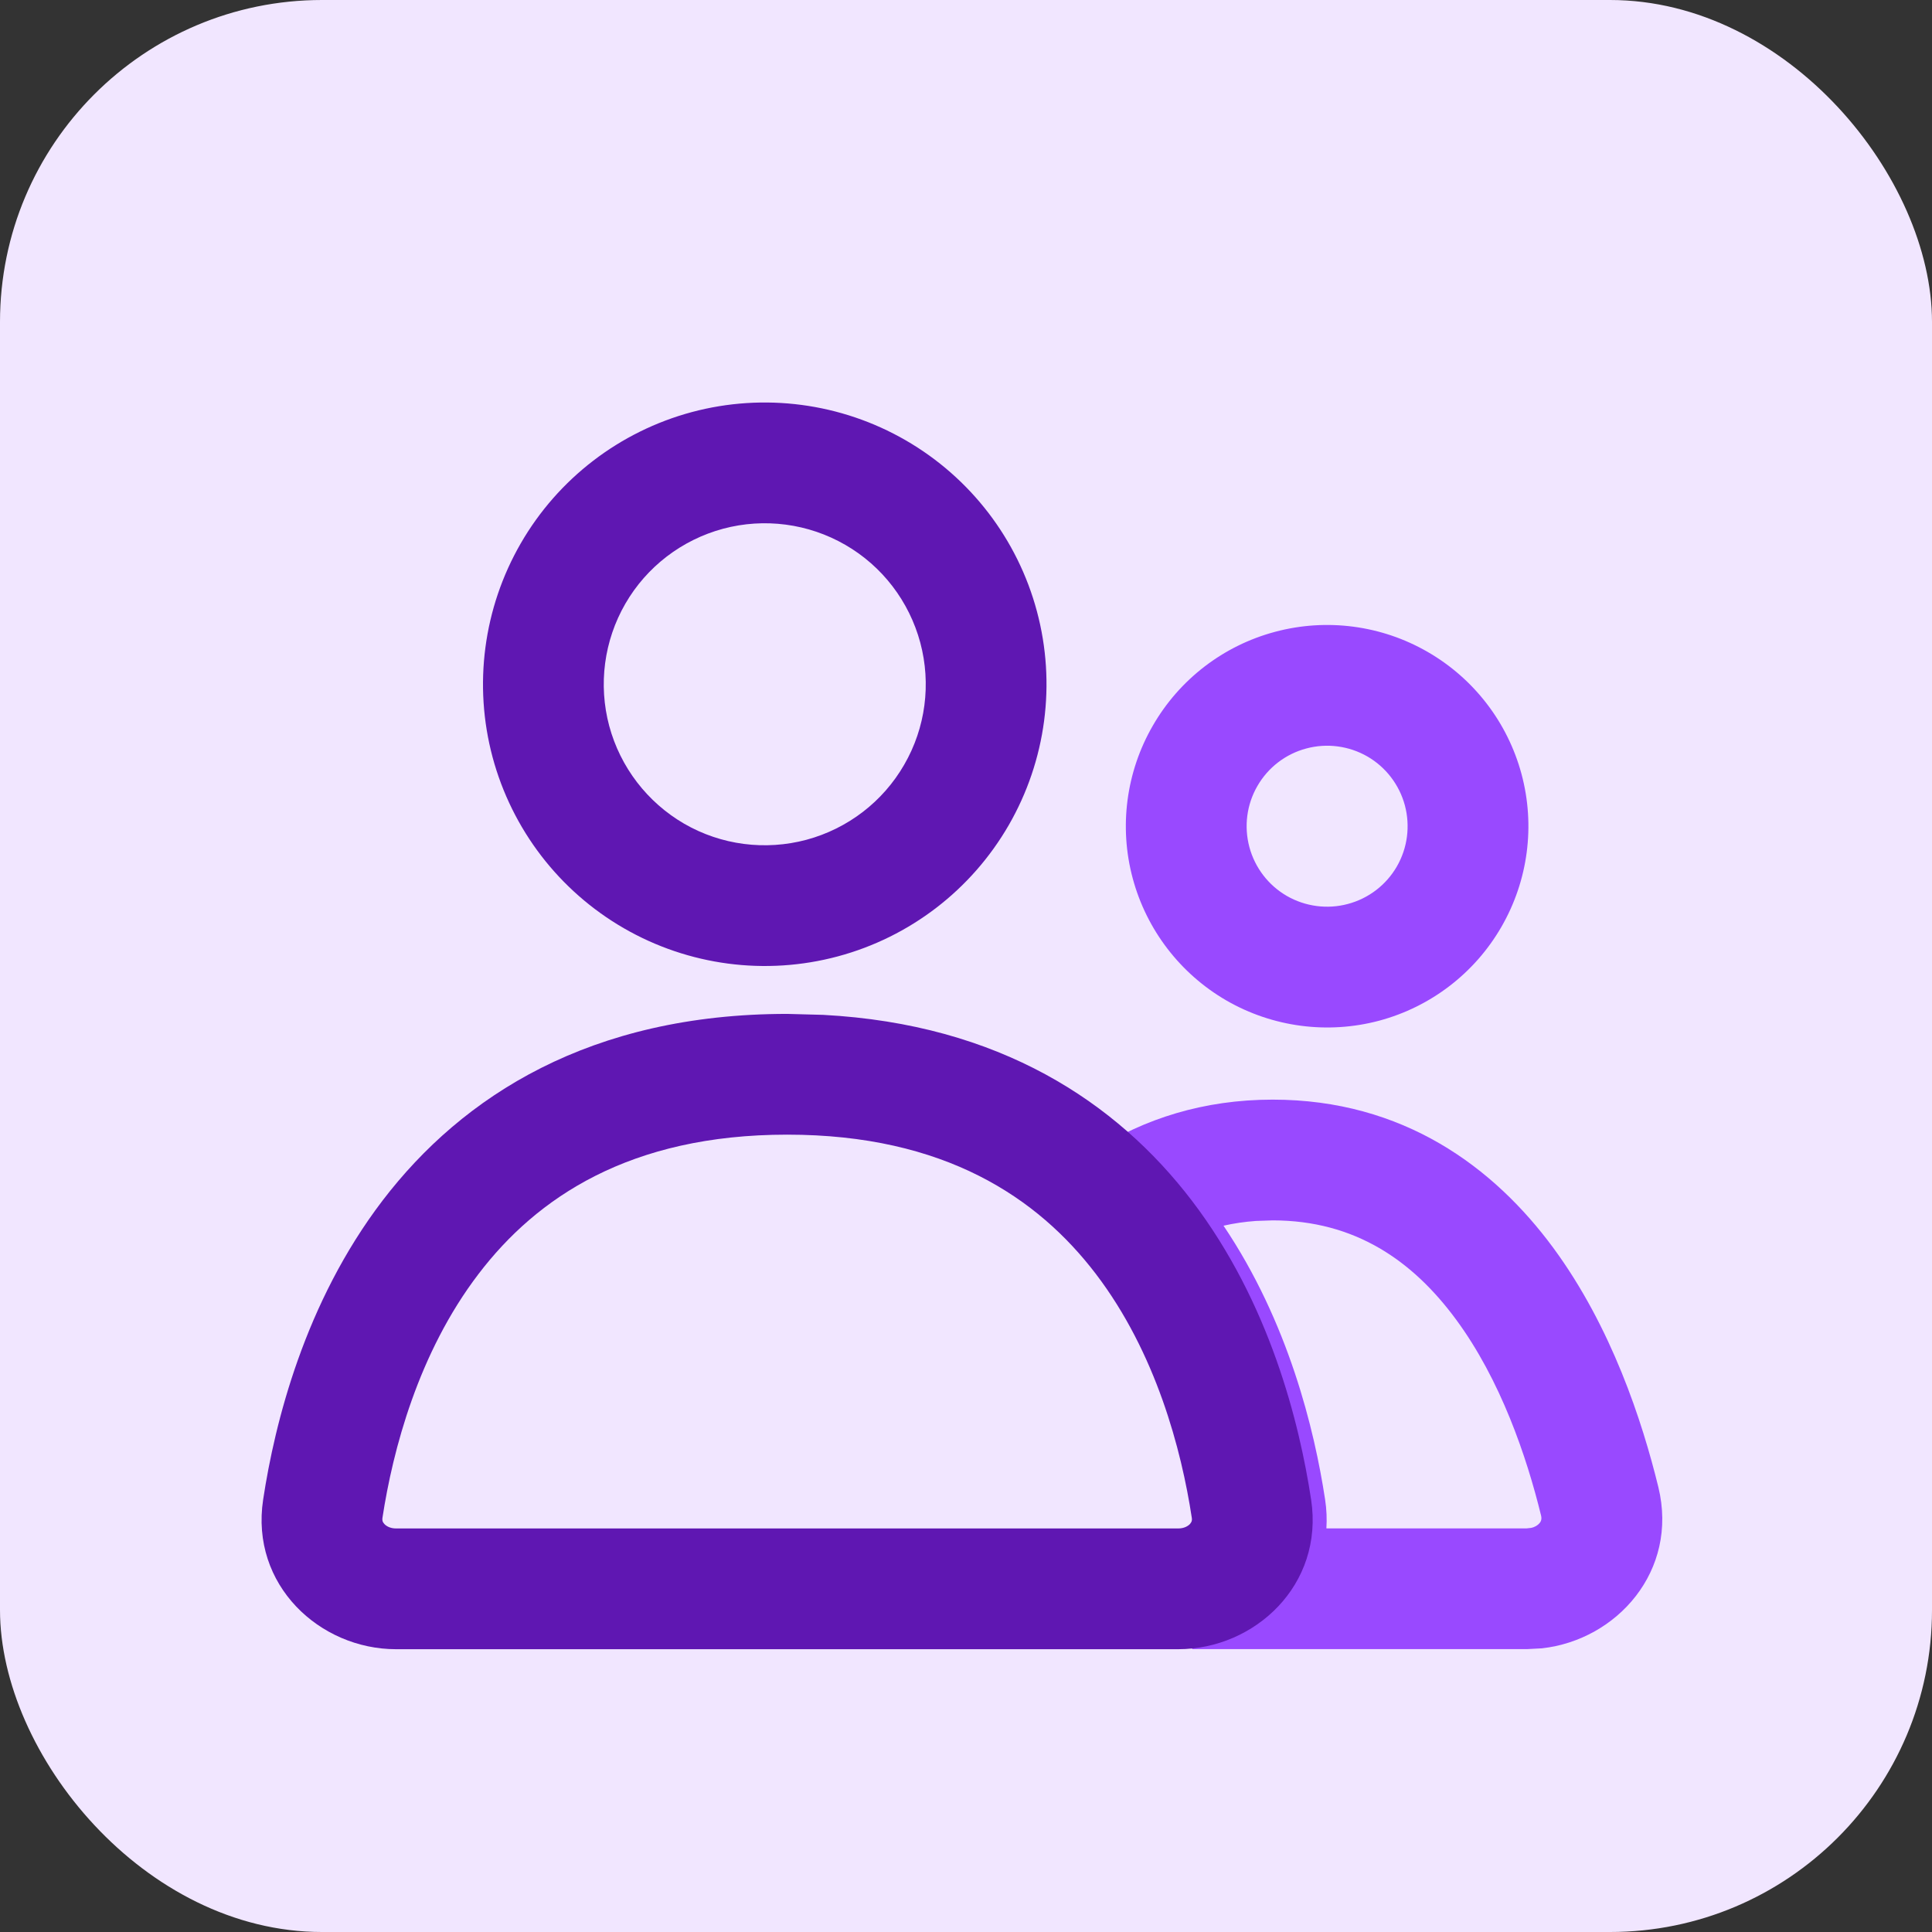 <svg width="24" height="24" viewBox="0 0 24 24" fill="none" xmlns="http://www.w3.org/2000/svg">
<rect x="0" y="0" width="24" height="24" fill="#333333" stroke="none"/>
<rect width="24" height="24" rx="4" fill="#F1E6FF"/>
<path d="M15.838 7.849C16.479 7.677 17.162 7.767 17.736 8.099C18.31 8.43 18.729 8.976 18.901 9.616C19.073 10.257 18.983 10.939 18.651 11.514C18.32 12.088 17.774 12.507 17.134 12.679C16.493 12.85 15.81 12.76 15.236 12.429C14.662 12.097 14.243 11.551 14.071 10.911C13.899 10.271 13.989 9.588 14.321 9.014C14.652 8.439 15.198 8.02 15.838 7.849ZM16.986 9.397C16.756 9.265 16.483 9.229 16.227 9.298C15.971 9.366 15.752 9.534 15.62 9.764C15.487 9.993 15.452 10.266 15.52 10.522C15.589 10.779 15.756 10.997 15.986 11.13C16.216 11.262 16.489 11.298 16.745 11.229C17.001 11.161 17.22 10.993 17.352 10.764C17.485 10.534 17.52 10.261 17.452 10.005C17.383 9.749 17.216 9.53 16.986 9.397Z" fill="#9949FF"/>
<path d="M8.594 5.119C9.49 4.879 10.446 5.005 11.25 5.469C12.054 5.933 12.641 6.697 12.881 7.594C13.121 8.49 12.995 9.446 12.531 10.25C12.067 11.054 11.303 11.641 10.406 11.881C9.51 12.121 8.554 11.995 7.75 11.531C6.946 11.067 6.36 10.303 6.119 9.406C5.879 8.51 6.005 7.554 6.469 6.75C6.933 5.946 7.697 5.36 8.594 5.119ZM10.5 6.768C10.041 6.503 9.495 6.431 8.983 6.568C8.47 6.706 8.033 7.041 7.768 7.5C7.503 7.959 7.431 8.505 7.568 9.018C7.706 9.53 8.041 9.967 8.5 10.233C8.959 10.498 9.505 10.569 10.018 10.432C10.53 10.294 10.967 9.96 11.232 9.5C11.498 9.041 11.569 8.495 11.432 7.983C11.294 7.47 10.96 7.033 10.5 6.768Z" fill="#5F17B2"/>
<path d="M15.81 13.66C17.433 13.66 18.558 14.5 19.296 15.502C20.018 16.483 20.401 17.655 20.601 18.475C20.853 19.513 20.086 20.372 19.155 20.476L18.967 20.486L14.81 20.486L14.81 18.986C14.882 18.986 14.931 18.958 14.955 18.932C14.967 18.919 14.974 18.907 14.977 18.898C14.979 18.889 14.982 18.876 14.979 18.855C14.832 17.891 14.442 16.471 13.458 15.441L12.825 14.78L13.598 14.29C14.213 13.899 14.95 13.66 15.81 13.66ZM15.602 15.167C15.461 15.177 15.327 15.197 15.199 15.226C16.005 16.423 16.328 17.756 16.461 18.628C16.48 18.751 16.484 18.871 16.477 18.986L18.967 18.986L19.02 18.98C19.069 18.97 19.103 18.946 19.123 18.923C19.136 18.908 19.143 18.894 19.145 18.882C19.148 18.871 19.15 18.854 19.144 18.828C18.964 18.091 18.64 17.141 18.088 16.392C17.551 15.663 16.834 15.16 15.81 15.16L15.602 15.167Z" fill="#9949FF"/>
<path d="M10.226 12.607C12.415 12.723 13.872 13.692 14.805 14.914C15.772 16.182 16.142 17.673 16.287 18.628C16.449 19.69 15.584 20.487 14.637 20.487L4.919 20.487C3.973 20.487 3.107 19.69 3.269 18.628C3.414 17.673 3.785 16.182 4.752 14.914C5.747 13.611 7.338 12.595 9.779 12.595L10.226 12.607ZM9.779 14.095C7.822 14.095 6.666 14.879 5.945 15.825C5.196 16.806 4.88 18.013 4.751 18.855C4.748 18.876 4.751 18.89 4.753 18.898C4.756 18.907 4.763 18.919 4.775 18.932C4.799 18.958 4.848 18.987 4.919 18.987L14.637 18.987C14.709 18.987 14.757 18.958 14.782 18.932C14.793 18.919 14.8 18.907 14.803 18.898C14.806 18.89 14.808 18.876 14.805 18.855C14.677 18.013 14.361 16.806 13.613 15.825C12.891 14.879 11.735 14.095 9.779 14.095Z" fill="#5F17B2"/>
</svg>
